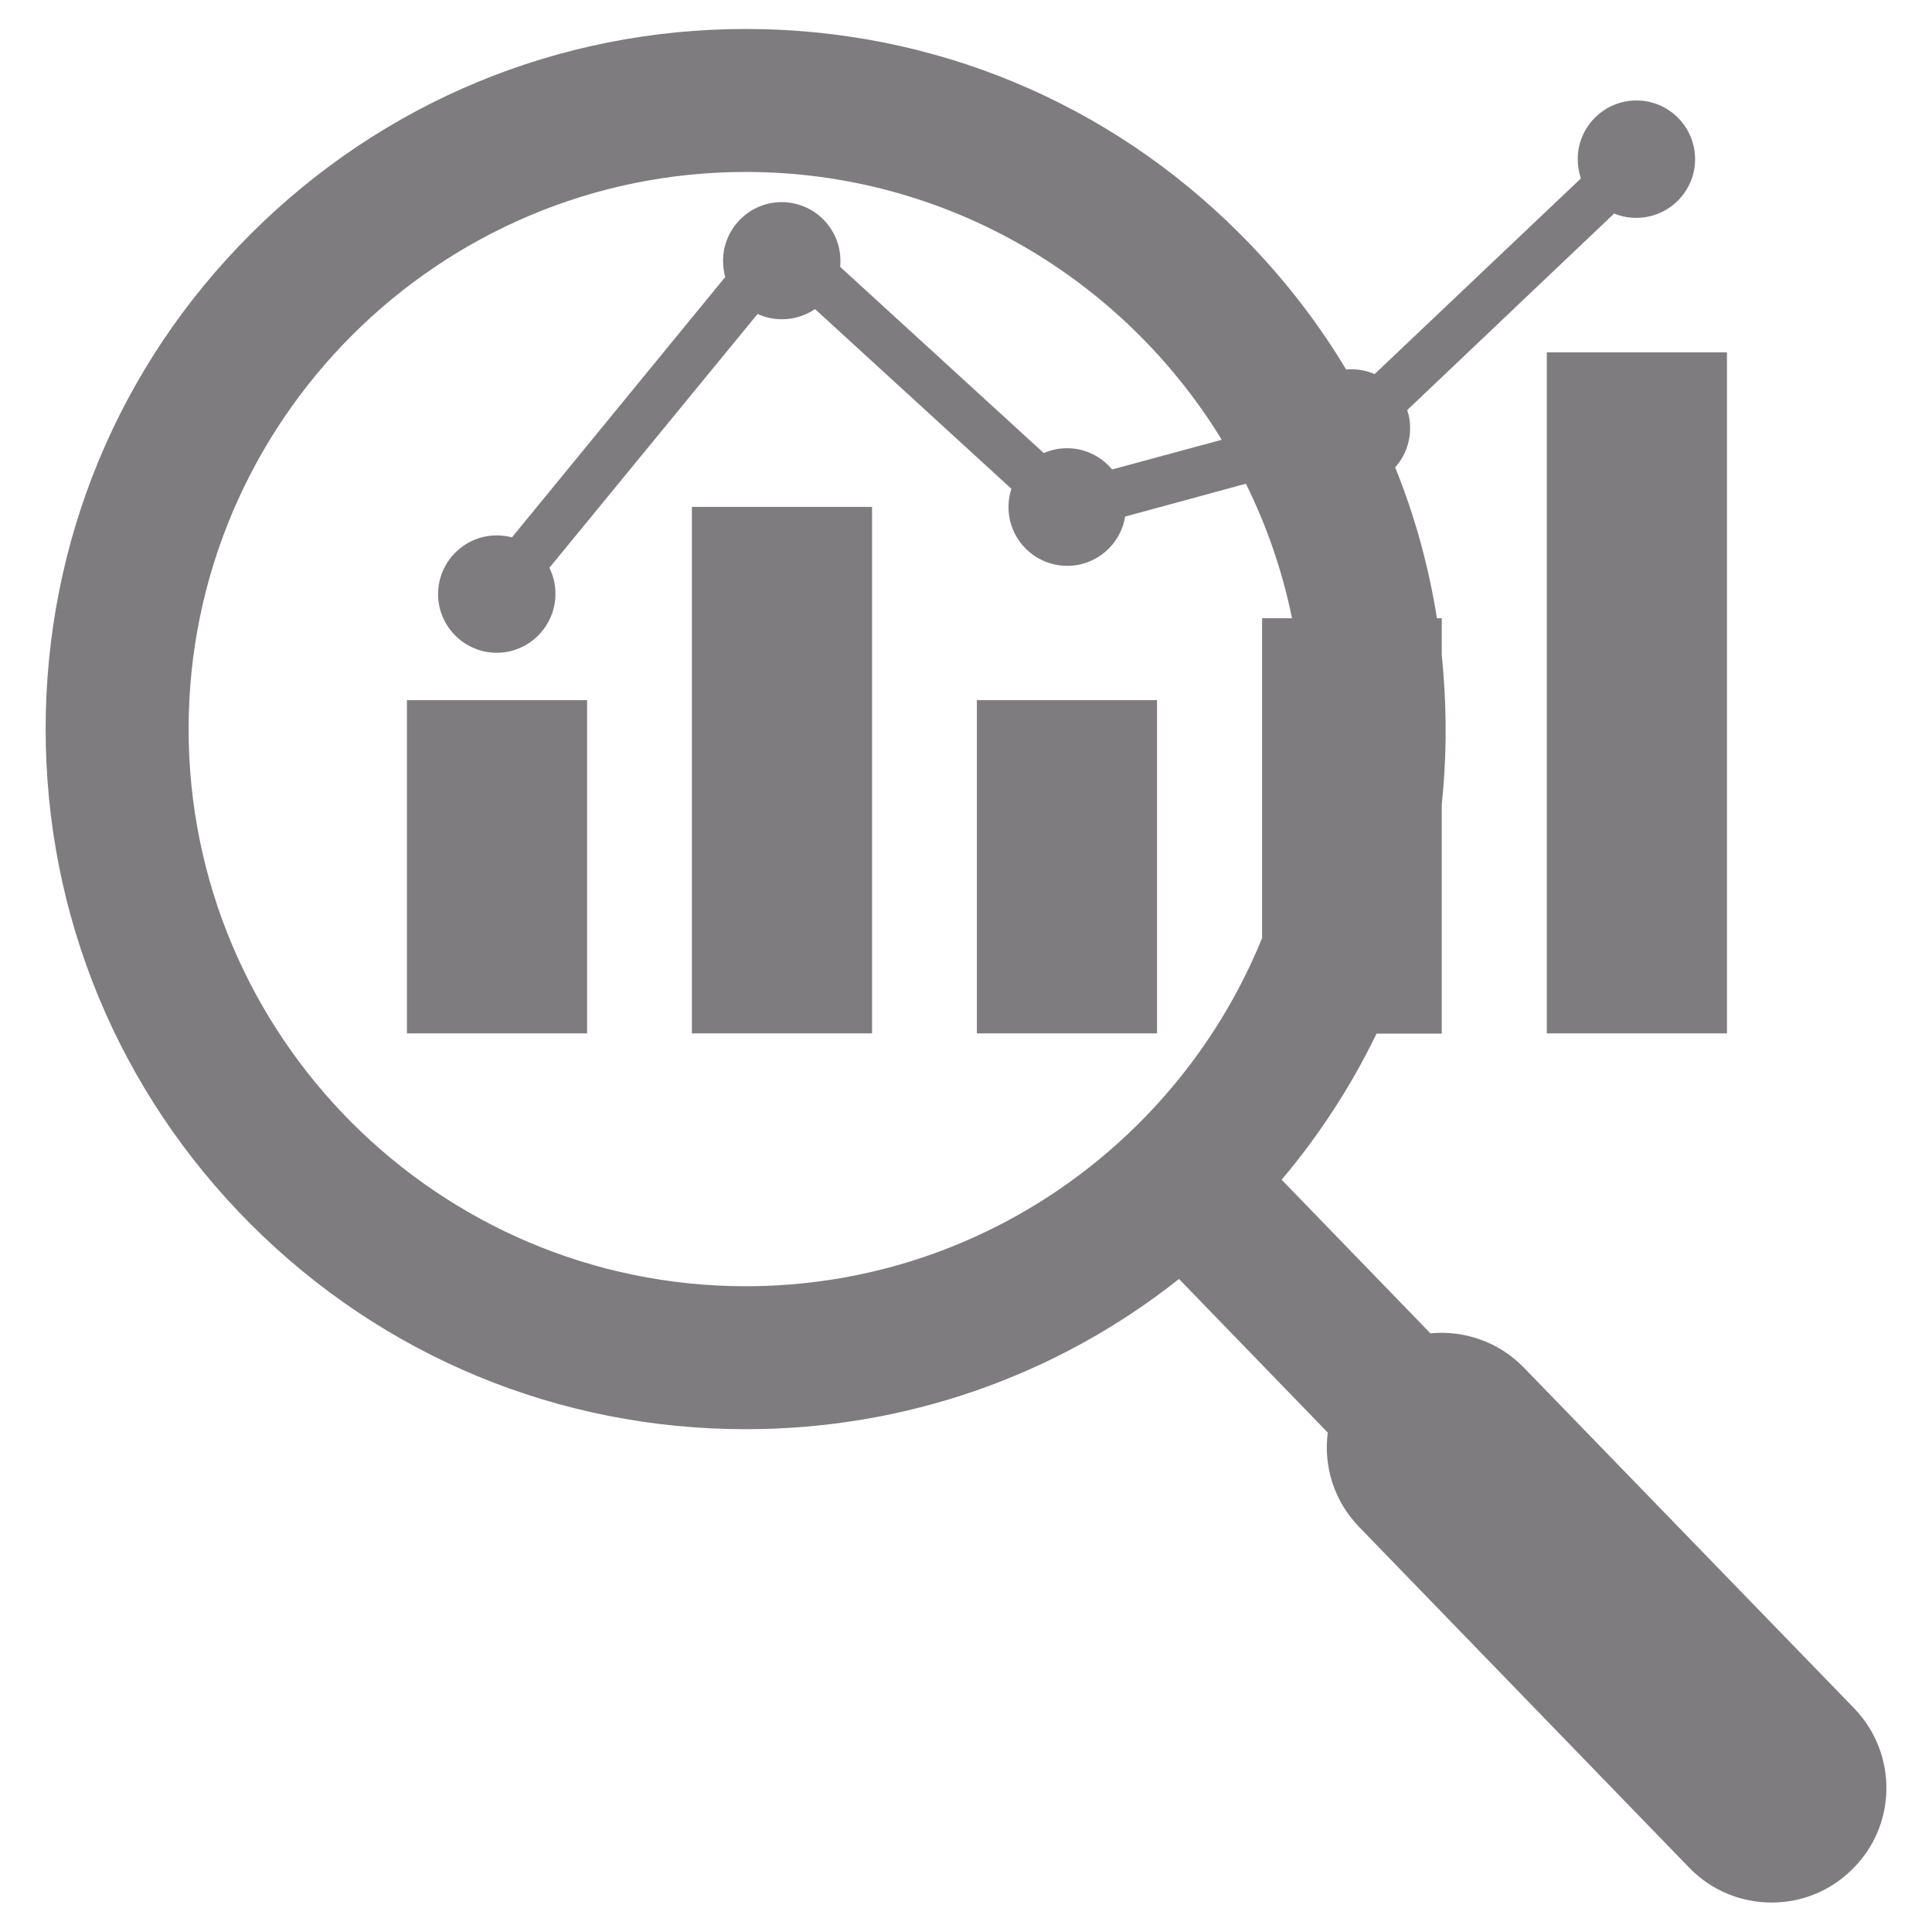 <?xml version="1.0" encoding="UTF-8"?> <!-- Generator: Adobe Illustrator 19.0.0, SVG Export Plug-In . SVG Version: 6.00 Build 0) --> <svg xmlns="http://www.w3.org/2000/svg" xmlns:xlink="http://www.w3.org/1999/xlink" id="Calque_1" x="0px" y="0px" viewBox="323 -253 800 800" style="enable-background:new 323 -253 800 800;" xml:space="preserve"> <style type="text/css"> .st0{fill:#7F7C7F;} </style> <g> <rect x="491.5" y="36.9" class="st0" width="74.6" height="138"></rect> <rect x="609.5" y="-43.1" class="st0" width="74.6" height="218"></rect> <rect x="727.5" y="36.9" class="st0" width="74.6" height="138"></rect> <rect x="963.5" y="-107.1" class="st0" width="74.6" height="282"></rect> <path class="st0" d="M1090.8,454.4L954,313.3c-10.5-10.8-24.8-15.5-38.7-14.2l-61.6-63.6c15.7-18.6,28.9-39,39.3-60.5h27V80 c1.1-10.2,1.6-20.6,1.6-31s-0.6-20.8-1.6-31v-15h-2c-3.4-21.5-9.2-42.5-17.3-62.5c3.9-4.3,6.2-10,6.2-16.3c0-2.6-0.4-5.1-1.2-7.4 l85.7-81.4c2.8,1.2,5.9,1.8,9.2,1.8c13.4,0,24.3-10.9,24.3-24.3s-10.9-24.3-24.3-24.3s-24.3,10.9-24.3,24.3c0,2.8,0.5,5.5,1.3,8 l-85.4,81c-3-1.3-6.2-2-9.7-2c-0.7,0-1.4,0-2.1,0.1c-12.1-20.2-26.8-39-43.9-56.1C782-210.8,709.2-241,631.8-241 s-150.2,30.2-205,84.9s-84.9,127.6-84.9,205s30.2,150.2,84.9,205c54.8,54.8,127.6,84.9,205,84.9c65.9,0,128.5-21.9,179.4-62.2 l61.6,63.6c-1.8,13.8,2.5,28.3,13,39.1l136.7,141.1c9.3,9.6,21.7,14.4,34.1,14.4c11.9,0,23.8-4.4,33-13.4 C1108.5,503.3,1109,473.3,1090.8,454.4z M845.5,135.7C811.1,220,728.3,279.6,631.8,279.6c-127.2,0-230.7-103.5-230.7-230.7 s103.5-230.7,230.7-230.7c83.4,0,156.5,44.5,197.1,110.9l-45.4,12.3c-4.5-5.4-11.2-8.8-18.7-8.8c-3.4,0-6.6,0.7-9.6,2l-84.3-77.1 c0.1-0.8,0.1-1.7,0.1-2.5c0-13.4-10.9-24.3-24.3-24.3s-24.3,10.9-24.3,24.3c0,2.3,0.3,4.6,0.9,6.7L535-30.5c-2-0.5-4.1-0.8-6.3-0.8 c-13.4,0-24.3,10.9-24.3,24.3s10.9,24.3,24.3,24.3S553,6.3,553-7.1c0-3.9-0.9-7.5-2.5-10.8L636.7-123c3.1,1.4,6.5,2.2,10.1,2.2 c5.1,0,9.8-1.6,13.7-4.2l81.3,74.4c-0.8,2.4-1.2,4.9-1.2,7.6c0,13.4,10.9,24.3,24.3,24.3c12.1,0,22.1-8.8,24-20.4l50-13.6 c8.6,17.4,15.1,36.1,19.1,55.7h-12.4V135.7z"></path> </g> </svg> 